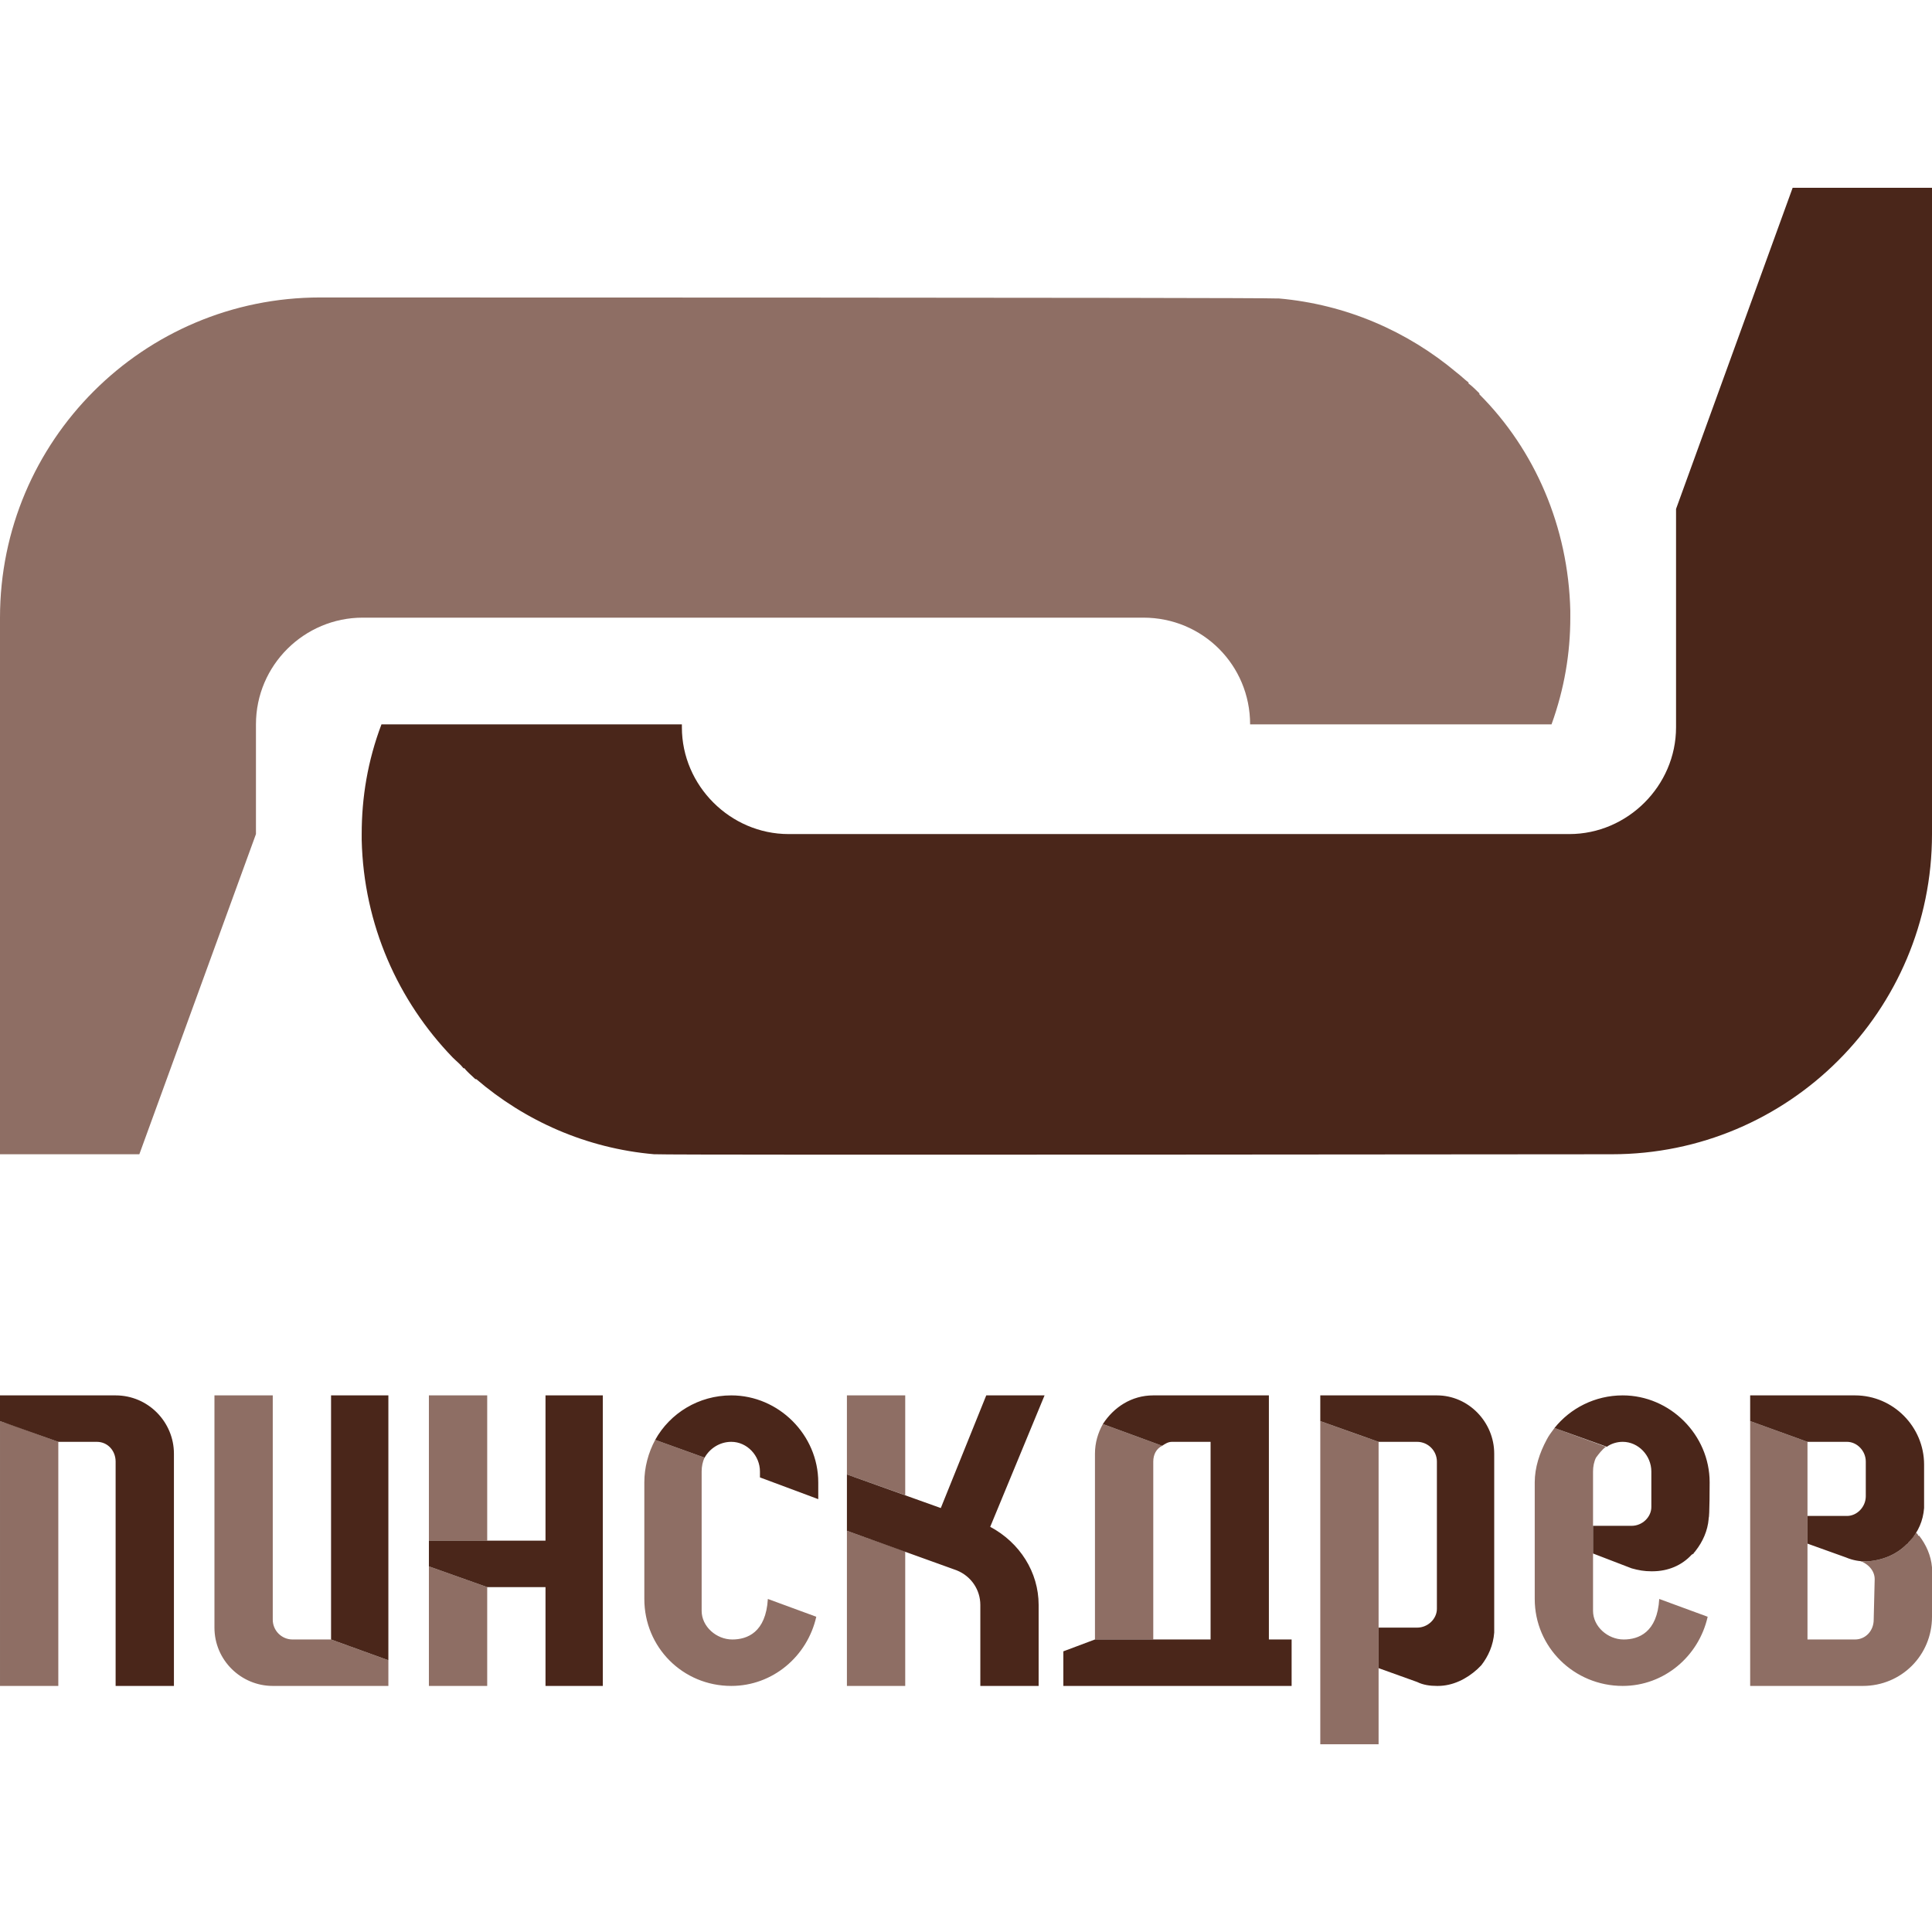 <?xml version="1.0" encoding="UTF-8"?>
<!DOCTYPE svg PUBLIC "-//W3C//DTD SVG 1.1//EN" "http://www.w3.org/Graphics/SVG/1.1/DTD/svg11.dtd">
<!-- Creator: CorelDRAW X8 -->
<svg xmlns="http://www.w3.org/2000/svg" xml:space="preserve" width="120px" height="120px" version="1.1" shape-rendering="geometricPrecision" text-rendering="geometricPrecision" image-rendering="optimizeQuality" fill-rule="evenodd" clip-rule="evenodd"
viewBox="0 0 1955 1955"
 xmlns:xlink="http://www.w3.org/1999/xlink">
 <g id="Layer_x0020_1">
  <rect fill="none" width="1955" height="1955"/>
  <g id="_524579304">
   <path fill="#4A261A" d="M1814 190l-118 325 0 221c0,59 -49,108 -108,108l-790 0c-59,0 -108,-49 -108,-108l0 -3 -304 0c-14,37 -20,74 -20,111l0 0c0,2 0,4 0,6 2,86 37,163 92,220 0,0 0,0 0,0 4,4 8,7 11,11 0,0 1,0 1,0 3,4 7,7 11,11 0,0 0,0 1,0 49,42 111,70 180,76 1,0 1,0 2,0 9,1 967,0 967,0 179,0 324,-145 324,-324l0 -654 -141 0z"/>
   <path fill="#8E6E64" fill-rule="nonzero" d="M1589 624c0,-2 0,-4 0,-6 -2,-85 -36,-163 -92,-219 0,0 0,-1 0,-1 -3,-3 -7,-7 -11,-10 0,0 0,-1 0,-1 -4,-3 -8,-7 -12,-10 0,0 0,0 0,0 -50,-42 -112,-69 -180,-75 -1,0 -2,0 -3,0 -8,-1 -967,-1 -967,-1 -179,0 -324,145 -324,324l0 543 141 0 118 -324 0 -111c0,-60 49,-108 108,-108l790 0c60,0 108,48 108,108l305 0c13,-36 19,-72 19,-108l0 -1z"/>
   <path fill="#8E6E64" fill-rule="nonzero" d="M1336 1438l0 327 59 0 0 -77 0 0 0 -41 0 0 0 -188 -17 -6 -42 -15zm493 221l48 0c11,0 19,-9 19,-20l1 -41c0,-9 -7,-16 -16,-19 3,1 5,1 7,1l0 0c1,0 1,0 1,0 16,-1 30,-7 40,-17 0,0 0,0 0,0 1,-1 2,-1 2,-2 0,0 0,0 0,0 1,-1 1,-1 2,-2l0 0c2,-3 4,-5 6,-8l1 1c0,0 0,0 0,0 0,0 1,1 1,2 0,0 1,0 1,0 7,9 12,20 13,32 0,1 0,50 0,50 0,39 -31,70 -70,70l-56 0 -28 0 -30 0 0 -268 58 21 0 200zm-721 -188l0 188 0 0 59 0 0 -180c0,-7 3,-13 9,-16l-60 -22c-5,9 -8,19 -8,30zm571 147c-2,34 -21,41 -36,41 -16,0 -31,-13 -31,-29l0 -141c0,-5 1,-10 3,-14 3,-4 6,-8 10,-11l-52 -19c-3,4 -6,8 -8,12 -7,13 -12,28 -12,43l0 118c0,49 40,88 89,88 42,0 77,-30 86,-70l-49 -18zm-822 88l59 0 0 -136 -59 -21 0 157zm59 -193l0 -101 -59 0 0 80 59 21zm-139 105c-2,34 -21,41 -36,41 -16,0 -31,-13 -31,-29l0 -141c0,-5 1,-10 3,-14l-25 -9 -25 -9c-7,13 -11,28 -11,43l0 118c0,49 39,88 88,88 42,0 77,-30 86,-70l-49 -18zm-343 88l59 0 0 -100 -59 -21 0 -26 59 0 0 -147 -59 0 0 294zm-217 -294l0 235c0,33 27,59 59,59l117 0 0 -26 -58 -21 -39 0c-11,0 -20,-9 -20,-20l0 -227 -59 0zm-217 26l0 268 59 0 0 -247 0 0 -47 -17 -12 -4z"/>
   <path fill="#4A261A" d="M1454 1412l-118 0 0 26 59 21 39 0c11,0 20,9 20,20l0 149c0,10 -9,19 -20,19l-39 0 0 41 39 14c6,3 13,4 20,4l0 0c0,0 1,0 1,0 15,0 29,-7 40,-17 0,0 0,0 0,0 0,0 1,-1 2,-2 0,0 0,0 0,0 0,0 1,-1 2,-2l0 0c7,-9 12,-20 13,-33 0,0 0,0 0,0 0,-2 0,-181 0,-181 0,-32 -26,-59 -58,-59zm-902 294l58 0 0 -294 -58 0 0 147 -118 0 0 26 59 21 59 0 0 100zm-376 0l0 -235c0,-32 -26,-59 -59,-59l-117 0 0 26 59 21 39 0c11,0 19,9 19,20l0 227 59 0zm217 -26l0 -268 -58 0 0 247 58 21zm435 -180c0,-48 -40,-88 -88,-88 -33,0 -62,18 -77,45l50 18c5,-9 15,-16 27,-16 16,0 29,14 29,30l0 6 59 22c0,-9 0,-17 0,-17zm174 45l55 -133 -59 0 -46 114 -95 -34 0 57 111 40c15,6 24,20 24,35l0 0 0 0 0 82 59 0 0 -82c0,-33 -19,-63 -49,-79zm640 -133c-28,0 -53,13 -69,33l53 19c4,-3 10,-5 16,-5 16,0 29,14 29,30l0 36c0,10 -9,19 -20,19l-39 0 0 28 39 15c7,2 13,3 20,3l0 0c0,0 1,0 1,0 16,0 30,-6 40,-17 0,0 0,0 0,0 1,0 1,-1 2,-1 0,-1 0,-1 0,-1 1,0 1,-1 2,-2 0,0 0,0 0,0 7,-9 12,-20 13,-32 0,-1 0,-1 0,-1 1,0 1,-36 1,-36 0,-48 -40,-88 -88,-88zm129 0l0 26 58 21 40 0c10,0 19,9 19,20l0 35c0,11 -9,20 -19,20l-40 0 0 28 39 14c7,3 14,4 20,4l0 0c1,0 1,0 1,0 16,-1 30,-7 40,-17 0,0 0,0 0,0 1,-1 2,-1 2,-2 0,0 0,0 0,0 1,-1 1,-1 2,-2l0 0c8,-9 13,-20 14,-33 0,0 0,0 0,0l0 -44c0,-38 -31,-70 -70,-70l-106 0zm-585 0l-19 0c-22,0 -40,12 -51,29l60 22c3,-2 6,-4 10,-4l39 0 0 200 -117 0 -32 12 0 35 149 0 59 0 23 0 0 -47 -23 0 0 -247 -98 0z"/>
  </g>
 </g>
</svg>
